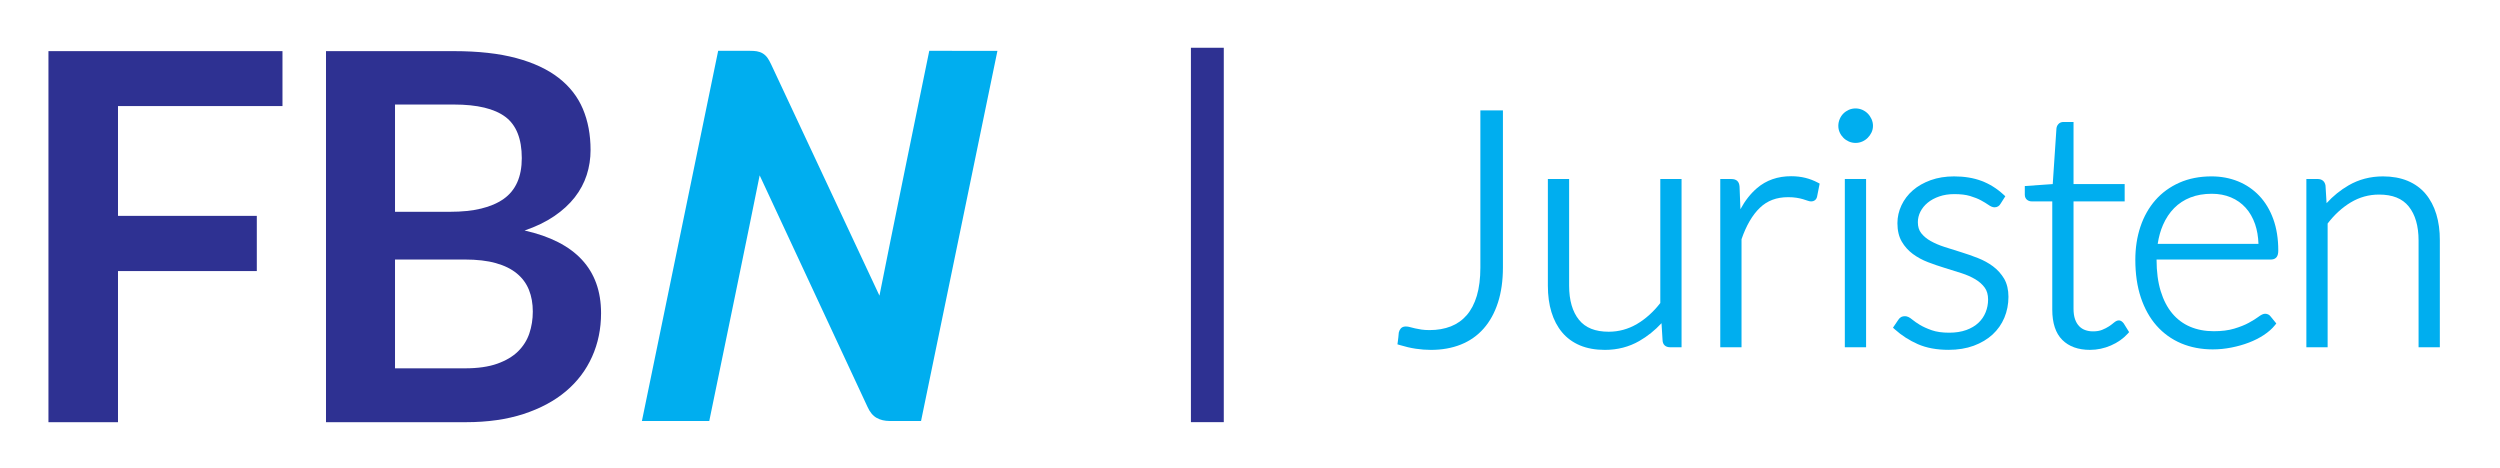 <?xml version="1.0" encoding="utf-8"?>
<!-- Generator: Adobe Illustrator 23.0.0, SVG Export Plug-In . SVG Version: 6.00 Build 0)  -->
<svg version="1.1" id="Layer_1" xmlns="http://www.w3.org/2000/svg" xmlns:xlink="http://www.w3.org/1999/xlink" x="0px" y="0px"
	 viewBox="0 0 903 169" style="enable-background:new 0 0 903 169;" xml:space="preserve">
<style type="text/css">
	.st0{fill:#2E3192;}
	.st1{fill:#00AEEF;}
	.st2{fill-rule:evenodd;clip-rule:evenodd;fill:#2E3192;}
</style>
<path class="st0" d="M102.03,18.47v19.84H42.62v39.67h50.14v19.93H42.62v54.59H17.5V18.47H102.03z"/>
<path class="st0" d="M117.75,152.5V18.47H164c8.77,0,16.27,0.84,22.48,2.51c6.21,1.67,11.31,4.05,15.29,7.14
	c3.99,3.09,6.9,6.83,8.76,11.21c1.85,4.39,2.78,9.33,2.78,14.83c0,3.15-0.46,6.17-1.39,9.04c-0.93,2.87-2.36,5.56-4.31,8.06
	c-1.95,2.5-4.42,4.77-7.42,6.81c-3,2.04-6.57,3.77-10.71,5.19c18.41,4.14,27.62,14.09,27.62,29.84c0,5.69-1.08,10.94-3.25,15.76
	c-2.16,4.82-5.31,8.98-9.45,12.47c-4.14,3.49-9.24,6.22-15.29,8.2c-6.06,1.97-12.98,2.96-20.76,2.96H117.75z M142.68,76.5h19.93
	c8.46,0,14.89-1.54,19.28-4.63c4.39-3.09,6.58-8,6.58-14.74c0-6.98-1.98-11.96-5.93-14.92c-3.96-2.96-10.14-4.45-18.54-4.45h-21.32
	V76.5z M142.68,93.74v39.3h25.3c4.63,0,8.51-0.56,11.63-1.67c3.12-1.11,5.62-2.59,7.51-4.45c1.88-1.86,3.25-4.02,4.08-6.49
	s1.25-5.1,1.25-7.88c0-2.9-0.46-5.51-1.39-7.83c-0.93-2.32-2.38-4.3-4.36-5.93c-1.98-1.64-4.51-2.89-7.6-3.75
	c-3.09-0.87-6.83-1.3-11.22-1.3H142.68z"/>
<path class="st1" d="M335.65,18.36l-0.3,1.47c-2.63,12.79-14.08,68.61-17.69,86.96L278.51,23.2c-0.44-0.94-0.86-1.68-1.28-2.28
	c-0.49-0.68-1.07-1.23-1.72-1.62c-0.64-0.39-1.38-0.65-2.17-0.78c-0.66-0.11-1.45-0.16-2.4-0.16H259.4l-27.54,133.7h24.33l0.3-1.47
	c3.7-17.92,14.41-69.79,17.9-87.25l38.93,83.57c0.85,1.93,1.99,3.3,3.38,4.06c1.3,0.72,2.87,1.09,4.66,1.09h11.32l27.59-133.7
	H335.65z"/>
<rect x="430.16" y="17.25" class="st2" width="11.87" height="135.23"/>
<g>
	<path class="st1" d="M534.71,96.67c0,3.89-0.43,7.32-1.28,10.18c-0.84,2.81-2.07,5.16-3.65,6.99c-1.57,1.81-3.5,3.17-5.73,4.05
		c-2.27,0.89-4.86,1.34-7.7,1.34c-1.13,0-2.11-0.07-2.94-0.19c-0.86-0.13-1.63-0.28-2.29-0.43c-0.67-0.15-1.24-0.29-1.72-0.43
		c-1.75-0.49-2.88-0.24-3.51,0.56c-0.31,0.4-0.53,0.86-0.64,1.36l-0.02,0.15c-0.04,0.54-0.09,1.08-0.15,1.62
		c-0.06,0.54-0.13,1.08-0.2,1.62l-0.13,0.88l0.85,0.26c1.96,0.6,3.89,1.05,5.75,1.33c1.86,0.28,3.72,0.42,5.52,0.42
		c3.97,0,7.6-0.65,10.8-1.93c3.22-1.29,6-3.24,8.24-5.79c2.23-2.53,3.97-5.69,5.16-9.39c1.19-3.67,1.79-7.94,1.79-12.71V39.87h-8.15
		V96.67z"/>
	<path class="st1" d="M599.69,109.47c-2.5,3.21-5.33,5.75-8.43,7.57c-3.14,1.84-6.57,2.78-10.19,2.78c-4.88,0-8.4-1.41-10.74-4.3
		c-2.36-2.92-3.56-7.06-3.56-12.3V64.65h-7.68v38.56c0,3.51,0.43,6.71,1.29,9.51c0.86,2.84,2.16,5.3,3.86,7.33
		c1.71,2.05,3.89,3.63,6.48,4.72c2.56,1.07,5.58,1.61,8.97,1.61c4.54,0,8.71-1.08,12.42-3.21c2.95-1.69,5.64-3.85,8.03-6.43
		l0.38,6.16c0.06,1.59,1.08,2.53,2.73,2.53h4.13V64.65h-7.68V109.47z"/>
	<path class="st1" d="M652.09,64.24c-1.57-0.39-3.3-0.59-5.15-0.59c-4.83,0-8.97,1.44-12.3,4.29c-2.33,1.99-4.34,4.55-6,7.63
		l-0.31-8.11c-0.06-0.95-0.33-1.65-0.83-2.11c-0.49-0.46-1.22-0.69-2.15-0.69h-3.99v60.78h7.68V86.4c1.7-4.93,3.92-8.75,6.62-11.34
		c2.68-2.58,6.02-3.84,10.22-3.84c1.15,0,2.19,0.07,3.07,0.22c0.9,0.15,1.66,0.32,2.26,0.5c0.63,0.19,1.15,0.36,1.57,0.51
		c0.56,0.2,0.99,0.3,1.36,0.3c1.17,0,1.99-0.67,2.2-1.78l0.92-4.65l-0.68-0.36C655.17,65.21,653.66,64.63,652.09,64.24z"/>
	<path class="st1" d="M674.62,41c-0.56-0.56-1.22-1.01-1.97-1.34c-1.52-0.66-3.33-0.66-4.84,0c-0.74,0.33-1.41,0.78-1.97,1.34
		c-0.57,0.56-1.02,1.24-1.34,2.01c-0.33,0.77-0.5,1.6-0.5,2.44c0,0.85,0.17,1.66,0.51,2.4c0.32,0.72,0.77,1.37,1.33,1.93
		c0.56,0.56,1.23,1.01,1.97,1.34c0.76,0.33,1.57,0.5,2.42,0.5c0.85,0,1.66-0.17,2.42-0.5c0.74-0.32,1.41-0.77,1.97-1.34
		c0.55-0.55,1.01-1.19,1.35-1.9c0.36-0.75,0.55-1.57,0.55-2.43c0-0.85-0.18-1.68-0.54-2.47C675.63,42.23,675.18,41.56,674.62,41z"/>
	<rect x="666.35" y="64.65" class="st1" width="7.68" height="60.78"/>
	<path class="st1" d="M719.86,96.19c-1.6-1.19-3.44-2.2-5.46-2.99c-1.95-0.77-3.99-1.48-6.06-2.12c-2.04-0.63-4.03-1.25-5.97-1.88
		c-1.87-0.6-3.57-1.33-5.03-2.15c-1.41-0.79-2.55-1.75-3.41-2.85c-0.81-1.04-1.2-2.33-1.2-3.95c0-1.32,0.31-2.6,0.92-3.8
		c0.62-1.22,1.5-2.3,2.63-3.23c1.14-0.94,2.54-1.7,4.17-2.26c1.63-0.57,3.47-0.85,5.47-0.85c2.25,0,4.16,0.23,5.69,0.69
		c1.56,0.47,2.88,1,3.93,1.57c1.08,0.59,1.96,1.12,2.61,1.58c0.88,0.63,1.62,0.93,2.29,0.93c0.97,0,1.74-0.48,2.2-1.35l1.68-2.64
		l-0.64-0.59c-2.41-2.22-5.09-3.89-7.98-4.97c-2.88-1.08-6.21-1.62-9.89-1.62c-3.1,0-5.93,0.46-8.44,1.36
		c-2.51,0.91-4.68,2.14-6.44,3.67c-1.77,1.54-3.16,3.37-4.12,5.42c-0.97,2.06-1.46,4.23-1.46,6.46c0,2.61,0.52,4.84,1.56,6.63
		c1.01,1.75,2.36,3.25,4,4.47c1.6,1.19,3.44,2.19,5.47,2.97c1.97,0.75,4.01,1.46,6.09,2.09c2.06,0.63,4.06,1.26,6,1.88
		c1.86,0.6,3.55,1.34,5.01,2.21c1.4,0.83,2.55,1.84,3.4,3.02c0.81,1.11,1.22,2.55,1.22,4.29c0,1.63-0.3,3.19-0.9,4.65
		c-0.59,1.45-1.47,2.72-2.61,3.79c-1.15,1.08-2.62,1.95-4.36,2.58c-1.77,0.64-3.85,0.97-6.19,0.97c-2.51,0-4.62-0.3-6.29-0.89
		c-1.71-0.6-3.16-1.26-4.29-1.94c-1.15-0.7-2.09-1.35-2.79-1.94c-0.95-0.8-1.79-1.19-2.56-1.19c-0.64,0-1.17,0.14-1.58,0.41
		c-0.36,0.24-0.68,0.58-0.93,0.99l-1.86,2.75l0.67,0.6c2.43,2.19,5.23,3.99,8.3,5.34c3.11,1.37,6.84,2.06,11.1,2.06
		c3.37,0,6.43-0.5,9.09-1.48c2.67-0.99,4.96-2.35,6.81-4.05c1.85-1.71,3.29-3.75,4.27-6.09c0.97-2.32,1.47-4.86,1.47-7.54
		c0-2.53-0.52-4.73-1.55-6.53C722.85,98.93,721.5,97.41,719.86,96.19z"/>
	<path class="st1" d="M767.01,116.72c-0.96-1.2-2.07-1.4-3.56-0.1c-0.43,0.38-1.01,0.8-1.71,1.27c-0.69,0.45-1.52,0.88-2.47,1.26
		c-0.89,0.36-1.99,0.54-3.27,0.54c-1.02,0-1.97-0.16-2.83-0.47c-0.84-0.3-1.55-0.76-2.17-1.4c-0.62-0.64-1.12-1.47-1.48-2.48
		c-0.37-1.04-0.56-2.32-0.56-3.81V72.75h18.47v-6.27h-18.47V44.06h-3.67c-0.72,0-1.34,0.26-1.79,0.75c-0.4,0.44-0.64,0.96-0.71,1.58
		l-1.34,20.1l-10.09,0.71v3.15c0,0.93,0.42,1.49,0.78,1.79c0.47,0.4,1.05,0.6,1.74,0.6h7.4v39.08c0,4.87,1.21,8.55,3.61,10.94
		c2.39,2.4,5.76,3.61,10,3.61c2.61,0,5.16-0.54,7.58-1.59c2.43-1.06,4.46-2.48,6.05-4.24l0.52-0.58l-1.95-3.14L767.01,116.72z"/>
	<path class="st1" d="M816.06,70.73c-2.16-2.28-4.74-4.04-7.68-5.23c-2.93-1.19-6.14-1.79-9.57-1.79c-4.3,0-8.2,0.76-11.6,2.27
		c-3.41,1.51-6.33,3.63-8.68,6.31c-2.34,2.67-4.16,5.88-5.4,9.56c-1.23,3.65-1.85,7.68-1.85,11.98c0,5.09,0.67,9.68,1.99,13.63
		c1.33,3.99,3.25,7.42,5.69,10.18c2.46,2.78,5.44,4.92,8.88,6.38c3.42,1.44,7.25,2.18,11.38,2.18c2.26,0,4.54-0.22,6.78-0.67
		c2.23-0.44,4.35-1.04,6.3-1.79c1.97-0.75,3.78-1.67,5.39-2.73c1.64-1.08,2.98-2.26,3.99-3.52l0.52-0.65l-2.02-2.48
		c-0.47-0.67-1.18-1.03-2.03-1.03c-0.65,0-1.42,0.36-2.51,1.18c-0.82,0.62-1.96,1.32-3.39,2.1c-1.4,0.77-3.17,1.47-5.26,2.1
		c-2.05,0.62-4.54,0.93-7.37,0.93c-3.15,0-6.03-0.55-8.56-1.63c-2.51-1.07-4.68-2.69-6.45-4.81c-1.79-2.14-3.19-4.85-4.17-8.05
		c-0.99-3.23-1.49-7.03-1.49-11.32v-0.08h41.33c1.09,0,1.7-0.47,2.01-0.86c0.42-0.52,0.62-1.29,0.62-2.42
		c0-4.23-0.61-8.04-1.8-11.33C819.92,75.84,818.22,73.01,816.06,70.73z M815.76,88.08h-36.4c0.38-2.5,1.02-4.81,1.92-6.86
		c1.03-2.35,2.38-4.39,4.03-6.06c1.64-1.66,3.61-2.95,5.86-3.83c2.26-0.89,4.87-1.34,7.75-1.34c2.52,0,4.84,0.44,6.9,1.31
		c2.05,0.86,3.83,2.11,5.29,3.72c1.47,1.62,2.63,3.63,3.44,5.98C815.26,83.09,815.67,85.47,815.76,88.08z"/>
	<path class="st1" d="M880,77.37c-0.86-2.83-2.16-5.3-3.86-7.33c-1.71-2.05-3.9-3.63-6.5-4.72c-2.58-1.07-5.58-1.61-8.92-1.61
		c-4.53,0-8.71,1.09-12.41,3.24c-2.93,1.7-5.59,3.85-7.95,6.43l-0.38-6.27l-0.01-0.1c-0.24-1.49-1.26-2.35-2.8-2.35h-4.11v60.78
		h7.68v-44.7c2.45-3.21,5.26-5.77,8.35-7.63c3.13-1.88,6.56-2.83,10.2-2.83c4.91,0,8.42,1.41,10.75,4.3
		c2.35,2.92,3.55,7.06,3.55,12.3v38.56h7.68V86.87C881.29,83.36,880.85,80.17,880,77.37z"/>
</g>
</svg>

